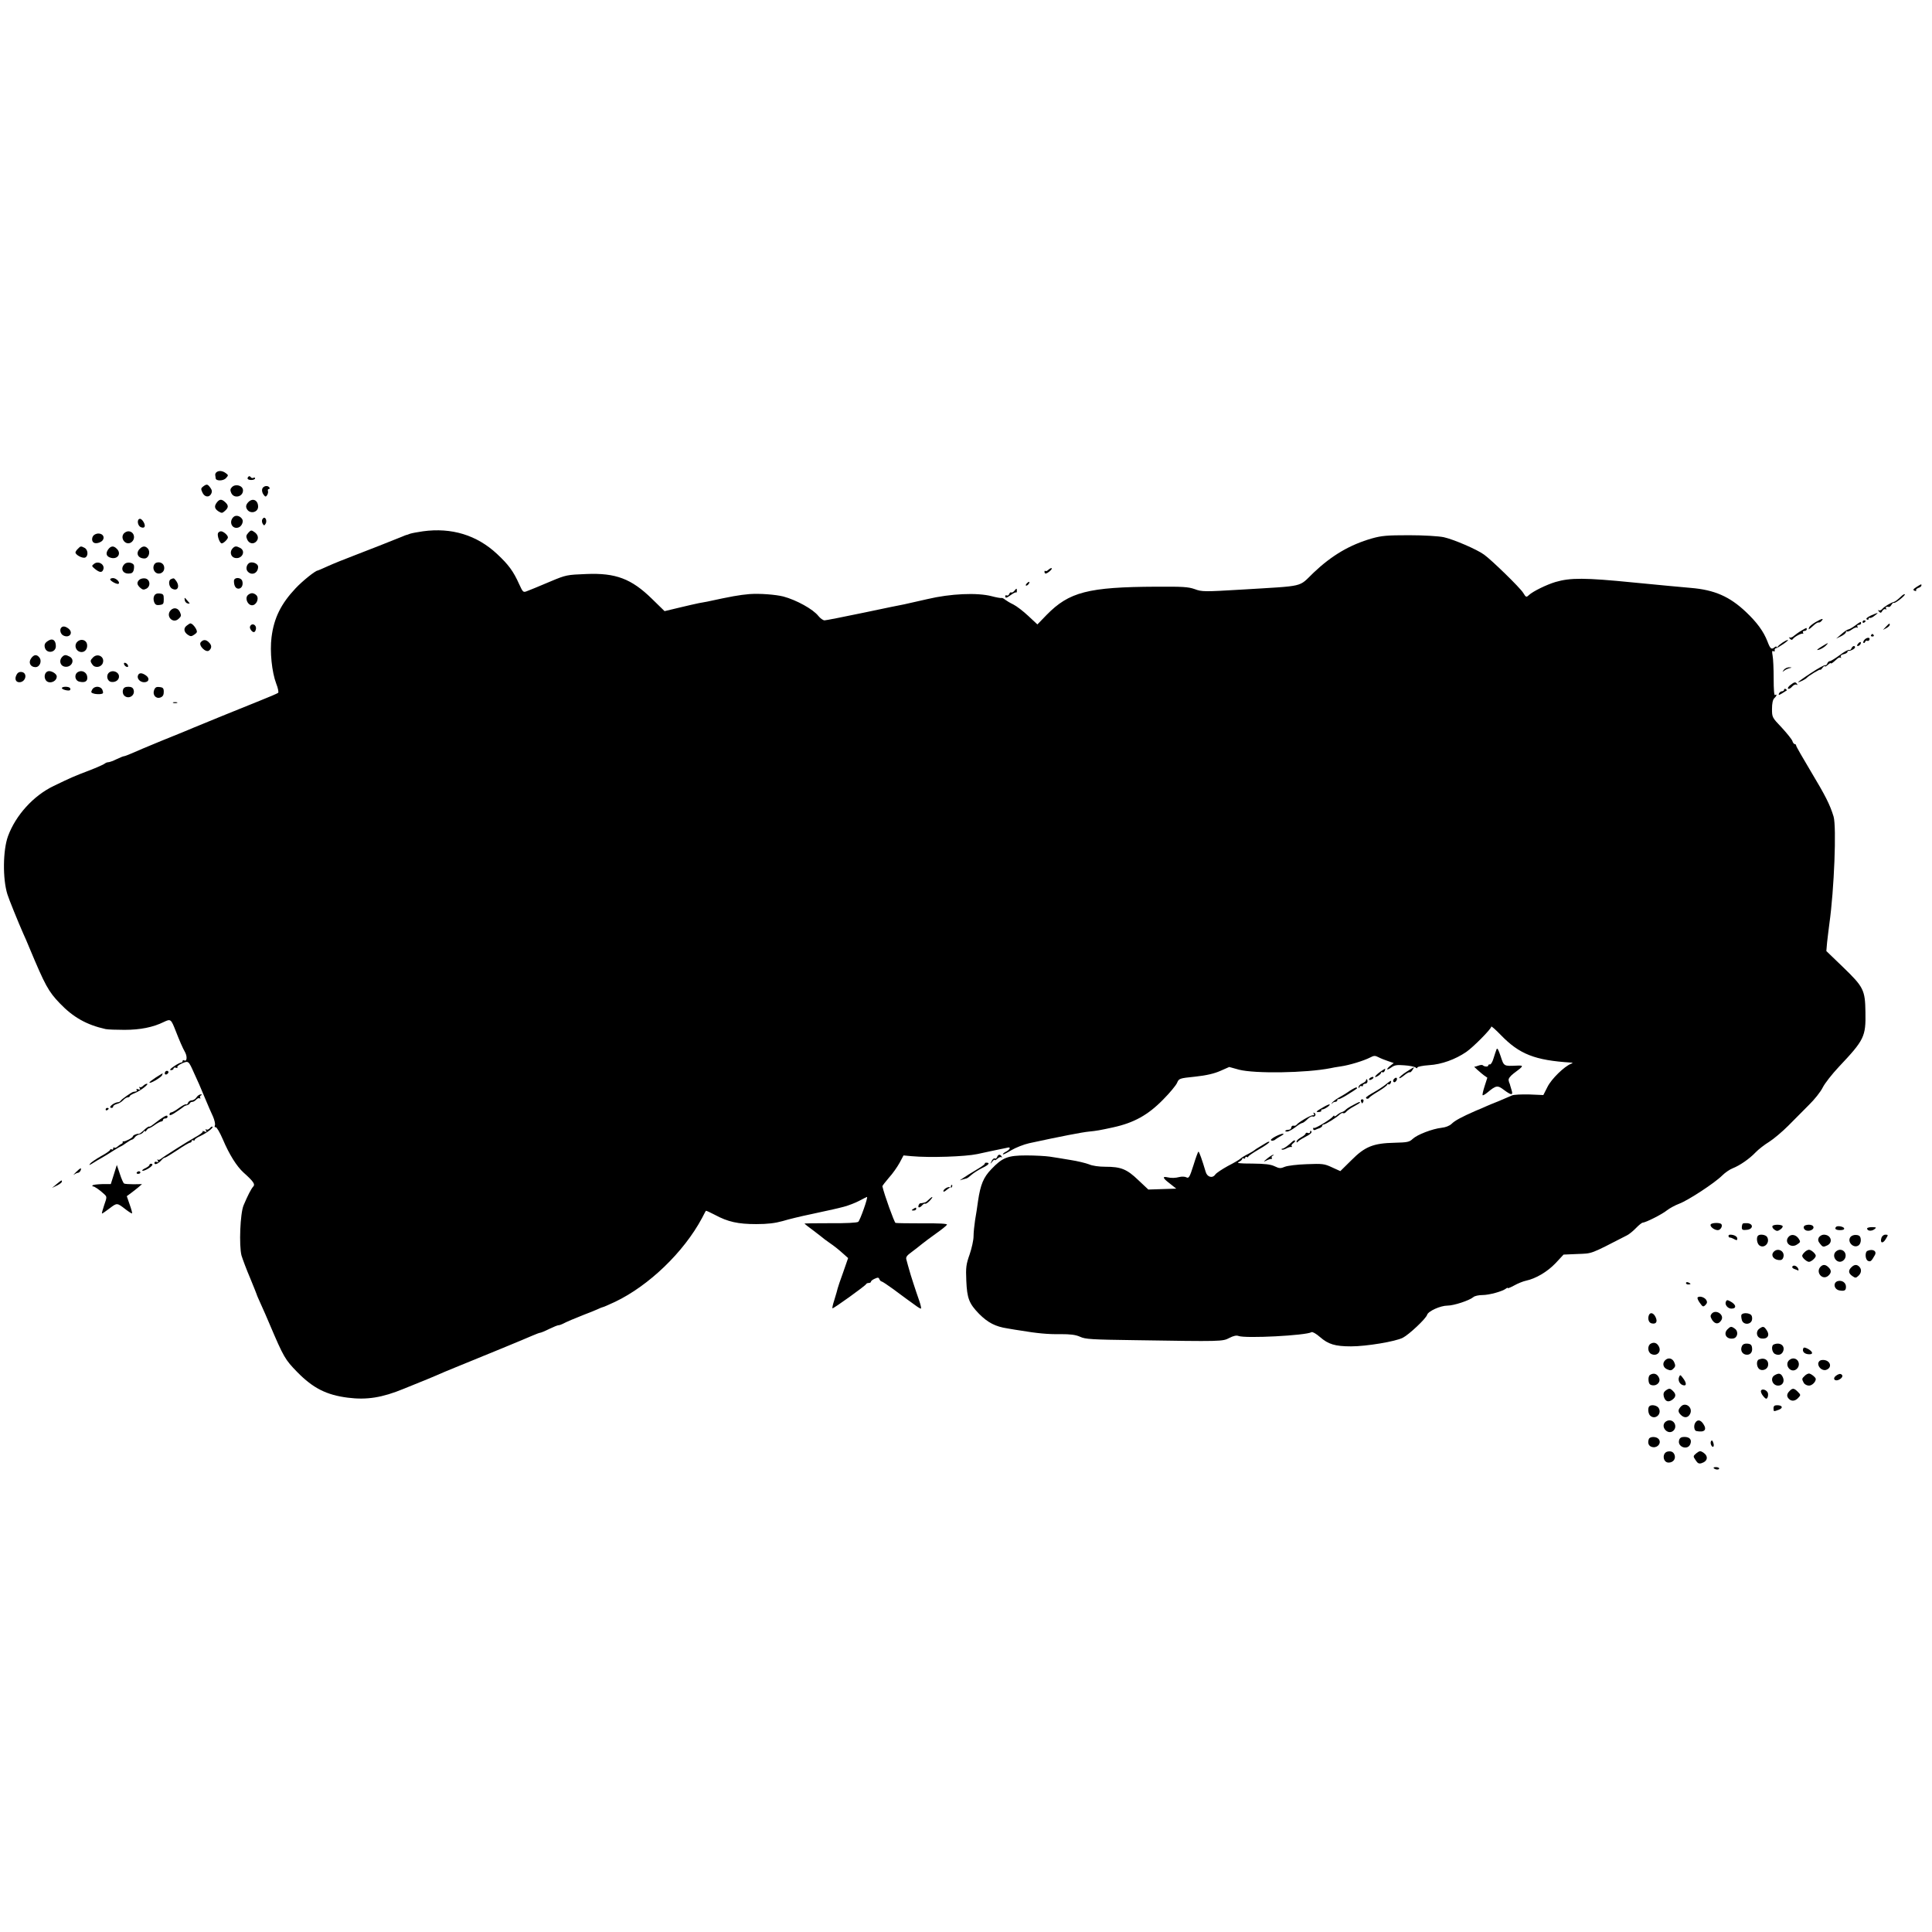 <?xml version="1.0" standalone="no"?>
<!DOCTYPE svg PUBLIC "-//W3C//DTD SVG 20010904//EN"
 "http://www.w3.org/TR/2001/REC-SVG-20010904/DTD/svg10.dtd">
<svg version="1.0" xmlns="http://www.w3.org/2000/svg"
 width="1280pt" height="1280pt" viewBox="0 0 1280 1280"
 preserveAspectRatio="xMidYMid meet">
<g transform="translate(0,1280) scale(0.1,-0.1)"
fill="#000000" stroke="none">
<path d="M1435 9672 c-6 -4 -10 -13 -9 -19 1 -7 2 -17 3 -22 2 -19 51 -18 68
1 17 19 17 20 -2 34 -21 15 -44 18 -60 6z"/>
<path d="M1647 9643 c-14 -13 -6 -23 18 -23 14 0 25 5 25 11 0 5 -5 7 -11 3
-6 -3 -14 -1 -18 5 -4 6 -10 8 -14 4z"/>
<path d="M1346 9577 c-15 -11 -16 -17 -5 -40 14 -31 44 -35 58 -9 7 14 6 25
-5 40 -18 25 -24 27 -48 9z"/>
<path d="M1537 9573 c-12 -12 -13 -21 -5 -39 18 -40 78 -26 78 17 0 32 -49 46
-73 22z"/>
<path d="M1737 9560 c-3 -10 1 -27 9 -37 12 -16 15 -16 24 -3 5 8 8 21 5 28
-2 6 0 12 6 12 6 0 7 5 4 10 -11 17 -42 11 -48 -10z"/>
<path d="M1439 9474 c-21 -26 -19 -43 7 -61 23 -14 26 -14 44 2 25 22 25 37 2
58 -23 21 -36 21 -53 1z"/>
<path d="M1646 9474 c-17 -17 -20 -33 -8 -50 21 -31 72 -18 72 19 0 43 -35 60
-64 31z"/>
<path d="M1546 9374 c-32 -32 -8 -82 33 -69 21 6 36 38 26 55 -14 23 -43 30
-59 14z"/>
<path d="M921 9361 c-15 -10 -7 -47 13 -54 25 -10 33 7 17 35 -11 18 -21 24
-30 19z"/>
<path d="M1737 9357 c-3 -8 -1 -20 4 -28 8 -12 10 -12 18 0 10 15 4 41 -9 41
-4 0 -10 -6 -13 -13z"/>
<path d="M1645 9270 c-15 -17 -16 -24 -7 -45 13 -28 43 -33 62 -10 16 19 9 45
-16 61 -18 13 -23 12 -39 -6z"/>
<path d="M2802 9280 c-34 -5 -73 -12 -85 -16 -12 -5 -24 -9 -27 -9 -3 -1 -14
-5 -25 -10 -96 -39 -209 -83 -310 -122 -66 -25 -148 -58 -183 -74 -35 -16 -65
-29 -67 -29 -15 0 -100 -68 -147 -118 -96 -102 -143 -196 -159 -324 -12 -94 2
-231 31 -307 12 -30 17 -57 13 -61 -4 -4 -60 -28 -123 -53 -163 -65 -350 -142
-440 -179 -46 -20 -65 -27 -215 -88 -82 -34 -169 -70 -192 -81 -24 -10 -46
-19 -51 -19 -5 0 -27 -9 -50 -20 -22 -11 -47 -20 -55 -20 -7 0 -17 -4 -23 -9
-5 -5 -52 -26 -104 -46 -105 -40 -120 -47 -234 -102 -134 -64 -252 -194 -303
-333 -34 -93 -36 -283 -4 -385 8 -28 76 -195 105 -260 8 -16 26 -59 41 -95
104 -249 126 -289 201 -367 89 -93 178 -143 304 -171 14 -3 70 -5 125 -5 104
0 189 17 260 52 46 22 48 20 79 -59 25 -64 45 -111 63 -143 15 -29 11 -63 -7
-52 -5 3 -10 1 -10 -4 0 -6 -5 -11 -11 -11 -5 0 -27 -11 -47 -25 -24 -16 -31
-25 -19 -25 9 0 17 5 17 11 0 6 7 8 16 5 8 -3 12 -2 9 4 -3 5 11 16 31 25 43
18 43 18 80 -65 14 -30 29 -64 34 -75 5 -11 23 -54 40 -95 17 -41 40 -94 51
-117 10 -23 16 -49 13 -58 -4 -9 -2 -15 5 -13 6 2 28 -35 48 -82 42 -99 91
-177 136 -218 66 -59 79 -78 65 -93 -14 -15 -36 -58 -64 -124 -23 -54 -31
-267 -14 -333 8 -26 33 -93 57 -149 23 -57 43 -105 43 -107 0 -3 13 -33 29
-68 16 -35 41 -92 56 -128 95 -223 103 -237 185 -321 104 -106 193 -151 334
-169 126 -16 228 0 371 59 66 27 138 56 160 65 40 17 49 20 115 49 19 8 58 24
85 35 185 75 440 180 492 203 24 10 46 19 51 19 5 0 32 11 60 25 29 14 56 25
62 25 6 0 18 4 28 9 24 13 78 36 142 61 30 11 69 27 87 35 17 8 34 15 37 15 4
0 40 16 81 35 224 107 455 329 576 555 13 25 24 47 26 48 1 2 28 -10 60 -27
85 -46 153 -61 273 -61 76 0 124 6 175 20 39 12 122 32 185 45 160 35 159 34
221 50 30 8 77 26 103 40 26 14 49 25 50 25 9 0 -46 -156 -58 -165 -8 -6 -82
-10 -185 -9 -94 0 -171 -1 -171 -2 0 -2 26 -23 58 -46 31 -24 59 -45 62 -48 3
-3 21 -17 40 -30 42 -29 63 -46 101 -80 l28 -25 -33 -95 c-19 -52 -35 -99 -36
-105 -4 -18 -8 -29 -23 -80 -9 -27 -14 -51 -12 -53 4 -5 218 149 223 160 2 5
10 8 18 8 8 0 14 4 14 8 0 5 11 14 25 20 21 10 27 9 31 -3 4 -8 10 -15 15 -15
4 0 39 -23 76 -50 37 -28 79 -58 92 -68 13 -9 38 -27 54 -39 17 -13 34 -23 38
-23 4 0 -1 24 -11 53 -23 65 -59 176 -65 200 -3 9 -7 25 -10 35 -2 9 -7 26
-10 37 -5 16 3 27 35 50 22 17 53 40 68 53 15 12 57 44 94 70 37 26 69 52 72
58 3 7 -50 10 -163 9 -91 0 -171 1 -178 3 -8 3 -75 188 -87 243 0 3 19 28 43
56 25 27 56 72 71 99 l26 49 54 -5 c120 -11 355 -3 435 14 79 17 91 20 150 32
17 3 38 8 48 10 26 8 21 -11 -8 -26 -14 -7 -23 -15 -20 -18 2 -2 27 10 56 28
29 17 82 38 118 46 203 44 352 73 396 77 51 5 73 9 160 28 137 30 230 81 330
183 44 44 86 95 93 111 13 30 14 31 121 42 74 8 125 20 166 38 l59 26 65 -18
c105 -27 444 -22 606 10 11 3 42 8 69 12 56 8 151 37 194 59 24 13 33 13 54 2
15 -8 43 -19 64 -26 l38 -13 -22 -17 c-32 -26 -27 -35 6 -12 22 16 38 18 87
14 33 -2 66 -9 73 -14 8 -7 12 -7 12 -1 0 6 35 13 78 16 83 5 174 38 247 88
45 31 165 152 165 167 0 6 28 -19 63 -55 123 -127 225 -168 467 -183 12 -1 11
-3 -2 -8 -45 -18 -129 -100 -155 -152 l-28 -55 -94 4 c-51 1 -103 -1 -115 -7
-11 -5 -50 -22 -86 -37 -36 -14 -74 -30 -85 -35 -11 -5 -42 -19 -70 -30 -91
-40 -136 -64 -158 -86 -14 -13 -39 -23 -67 -26 -61 -7 -160 -45 -190 -73 -22
-21 -35 -24 -120 -26 -141 -3 -197 -25 -287 -116 l-73 -72 -55 25 c-51 24 -64
25 -168 21 -63 -2 -126 -10 -144 -17 -28 -12 -37 -12 -68 3 -27 13 -64 17
-148 18 -88 0 -107 3 -89 11 12 6 22 15 22 20 0 5 5 6 10 3 6 -3 10 -1 10 5 0
6 5 8 10 5 6 -3 10 -3 10 2 0 4 32 26 70 48 39 22 70 44 70 49 0 4 -10 2 -22
-6 -13 -8 -34 -21 -48 -29 -14 -8 -27 -17 -30 -20 -3 -3 -21 -14 -40 -24 -19
-9 -42 -23 -50 -30 -8 -8 -46 -30 -85 -50 -38 -21 -76 -46 -83 -56 -19 -28
-54 -18 -64 17 -24 81 -43 134 -48 134 -3 0 -18 -41 -33 -90 -25 -79 -31 -89
-47 -80 -9 5 -30 6 -46 2 -27 -7 -54 -8 -79 -2 -35 8 -32 -5 10 -37 l48 -38
-92 -3 -93 -3 -67 63 c-76 73 -115 88 -218 88 -42 0 -86 6 -108 16 -21 8 -77
22 -124 29 -47 8 -108 18 -136 22 -27 4 -97 8 -155 8 -124 0 -159 -14 -233
-92 -51 -53 -71 -101 -87 -208 -5 -38 -14 -97 -20 -130 -5 -33 -10 -81 -10
-106 0 -25 -12 -79 -26 -120 -23 -65 -26 -86 -22 -174 5 -117 18 -151 85 -220
58 -58 108 -84 187 -96 33 -6 72 -12 86 -14 106 -18 188 -26 265 -24 68 0 100
-4 130 -17 35 -17 78 -19 365 -23 574 -9 580 -9 625 15 27 14 47 18 60 13 46
-18 448 3 484 25 6 4 31 -10 56 -32 55 -48 100 -62 206 -62 102 0 294 32 343
57 41 21 153 126 161 152 7 24 88 61 135 61 42 0 145 34 171 56 8 8 36 14 61
14 44 0 132 24 156 43 6 5 12 7 12 3 0 -3 19 5 43 18 23 13 58 27 77 31 65 14
140 58 195 115 l54 58 93 4 c100 4 79 -4 328 124 14 7 41 29 60 49 18 19 39
35 44 35 19 0 130 56 161 82 17 13 53 33 80 43 59 22 235 137 285 187 19 19
51 41 70 48 48 19 111 63 151 105 19 20 59 51 90 70 30 19 87 67 127 107 39
40 101 102 137 138 37 36 78 88 91 115 14 28 62 89 107 137 168 178 179 200
176 362 -2 147 -12 167 -150 300 l-109 105 5 58 c4 32 10 87 15 123 32 226 48
641 28 710 -24 79 -54 138 -150 298 -54 90 -98 167 -98 172 0 6 -4 10 -9 10
-5 0 -13 9 -16 21 -4 11 -36 51 -71 89 -63 66 -64 68 -64 123 0 36 5 61 15 71
17 16 20 30 5 21 -6 -4 -9 37 -9 109 0 64 -3 132 -7 152 -5 27 -4 35 5 30 7
-5 10 -2 9 5 -2 7 2 13 7 14 14 1 92 55 80 55 -13 0 -57 -30 -67 -44 -4 -6 -8
-7 -8 -2 0 5 -7 3 -15 -4 -19 -15 -27 -8 -45 40 -26 67 -70 127 -143 196 -108
102 -208 146 -365 159 -42 3 -214 20 -382 36 -321 32 -416 32 -515 3 -60 -18
-149 -62 -175 -86 -18 -17 -20 -16 -39 15 -21 34 -209 217 -258 252 -47 35
-204 102 -268 116 -35 7 -132 13 -230 13 -145 0 -181 -3 -245 -21 -147 -42
-267 -113 -387 -227 -103 -99 -50 -86 -473 -112 -253 -15 -267 -15 -315 3 -43
15 -80 17 -255 16 -451 -2 -577 -35 -726 -187 l-61 -63 -60 56 c-33 31 -77 65
-99 76 -21 10 -46 25 -55 32 -9 8 -20 13 -25 11 -5 -1 -34 4 -64 12 -96 25
-273 17 -425 -19 -71 -16 -141 -32 -155 -35 -14 -2 -134 -27 -267 -55 -134
-28 -251 -51 -260 -51 -10 0 -28 13 -41 29 -35 45 -146 106 -232 129 -52 13
-156 21 -225 16 -68 -6 -119 -15 -280 -50 -11 -2 -36 -7 -55 -10 -19 -4 -78
-17 -131 -30 l-96 -23 -84 82 c-136 133 -240 172 -434 164 -128 -5 -135 -6
-235 -48 -41 -17 -88 -37 -105 -44 -16 -6 -41 -16 -55 -22 -23 -9 -26 -7 -50
46 -39 87 -71 130 -147 201 -134 125 -301 176 -491 150z"/>
<path d="M820 9265 c-26 -32 13 -81 48 -59 34 22 22 74 -18 74 -10 0 -23 -7
-30 -15z"/>
<path d="M1444 9267 c-6 -17 12 -67 25 -67 12 0 41 28 41 40 0 14 -30 40 -46
40 -8 0 -17 -6 -20 -13z"/>
<path d="M627 9258 c-19 -10 -23 -43 -6 -53 16 -11 56 3 63 22 12 29 -25 50
-57 31z"/>
<path d="M516 9164 c-9 -8 -16 -20 -16 -24 0 -16 46 -41 64 -34 22 9 20 51 -3
64 -25 13 -27 13 -45 -6z"/>
<path d="M716 9159 c-18 -27 -11 -47 20 -55 44 -11 70 29 38 60 -21 22 -40 20
-58 -5z"/>
<path d="M926 9164 c-29 -29 -12 -64 31 -64 27 0 42 42 23 65 -16 19 -35 19
-54 -1z"/>
<path d="M1542 9168 c-22 -22 -14 -57 13 -64 47 -12 77 44 36 66 -25 13 -34
13 -49 -2z"/>
<path d="M624 9065 c-18 -14 -18 -15 6 -35 30 -24 46 -25 54 -4 13 33 -31 61
-60 39z"/>
<path d="M825 9063 c-28 -28 -14 -63 26 -63 22 0 30 6 35 24 3 14 3 29 0 34
-11 17 -46 20 -61 5z"/>
<path d="M1039 9073 c-22 -5 -30 -38 -15 -58 19 -27 60 -16 64 17 3 29 -20 48
-49 41z"/>
<path d="M1658 9073 c-22 -6 -33 -40 -18 -58 27 -32 70 -13 70 30 0 18 -29 33
-52 28z"/>
<path d="M6947 9026 c-8 -8 -17 -12 -21 -9 -3 4 -6 1 -6 -5 0 -7 3 -12 8 -12
13 1 46 30 40 35 -3 3 -12 -1 -21 -9z"/>
<path d="M730 8962 c0 -12 49 -37 56 -29 11 10 -17 37 -37 37 -11 0 -19 -4
-19 -8z"/>
<path d="M922 8958 c-17 -17 -15 -32 7 -52 16 -14 23 -15 41 -6 31 17 24 64
-10 68 -14 2 -31 -3 -38 -10z"/>
<path d="M1133 8963 c-20 -8 -15 -51 7 -63 37 -20 54 15 26 53 -14 18 -14 18
-33 10z"/>
<path d="M1550 8951 c0 -32 11 -51 30 -51 21 0 33 25 25 51 -9 26 -55 26 -55
0z"/>
<path d="M6802 8934 c-7 -8 -8 -14 -3 -14 10 0 25 19 20 25 -2 1 -10 -3 -17
-11z"/>
<path d="M12697 8911 c-23 -15 -25 -20 -12 -25 9 -3 13 -2 10 3 -3 5 4 12 15
16 11 3 20 11 20 16 0 11 1 11 -33 -10z"/>
<path d="M6720 8885 c-7 -8 -16 -13 -20 -10 -4 3 -11 -2 -14 -11 -3 -8 -10
-12 -16 -9 -5 3 -10 1 -10 -4 0 -16 8 -14 40 9 15 11 29 17 32 15 3 -3 5 2 5
10 0 19 -2 19 -17 0z"/>
<path d="M1022 8853 c-6 -11 -6 -27 -1 -41 7 -18 15 -23 36 -20 25 3 28 7 28
38 0 31 -3 35 -27 38 -18 2 -30 -3 -36 -15z"/>
<path d="M1640 8855 c-18 -22 2 -65 30 -65 28 0 48 43 30 65 -7 8 -20 15 -30
15 -10 0 -23 -7 -30 -15z"/>
<path d="M12598 8851 c-25 -24 -42 -37 -51 -39 -18 -4 -65 -32 -76 -46 -7 -9
-18 -13 -25 -9 -6 3 -5 0 2 -8 11 -12 15 -11 23 4 6 9 15 14 21 11 7 -4 8 -2
4 4 -6 11 0 14 21 11 3 0 10 6 15 15 5 9 12 14 16 12 9 -5 79 51 72 57 -3 2
-13 -3 -22 -12z"/>
<path d="M1224 8823 c2 -10 11 -20 20 -21 16 -3 16 -2 -1 17 -21 25 -22 26
-19 4z"/>
<path d="M1132 8758 c-38 -38 13 -95 52 -57 17 15 18 22 8 44 -12 27 -40 33
-60 13z"/>
<path d="M12395 8722 c-25 -12 -35 -21 -27 -26 7 -4 12 -2 12 4 0 6 4 9 8 6 4
-2 19 4 32 15 31 23 26 23 -25 1z"/>
<path d="M12028 8678 c-20 -12 -39 -27 -42 -35 -7 -18 -3 -16 28 12 15 14 30
23 34 21 4 -2 13 2 20 10 18 20 3 17 -40 -8z"/>
<path d="M12340 8679 c0 -5 5 -7 10 -4 6 3 10 8 10 11 0 2 -4 4 -10 4 -5 0
-10 -5 -10 -11z"/>
<path d="M12290 8655 c-19 -14 -39 -25 -44 -25 -6 0 -27 -14 -46 -31 l-35 -30
33 16 c17 8 32 21 32 27 0 6 3 8 6 5 4 -4 19 2 34 13 15 11 31 16 35 12 5 -4
5 -1 1 6 -4 7 -1 12 8 12 9 0 16 5 16 10 0 14 -2 13 -40 -15z"/>
<path d="M1237 8655 c-23 -17 -19 -43 8 -61 18 -12 24 -11 43 2 19 13 20 18
11 37 -11 21 -28 37 -39 37 -3 -1 -13 -7 -23 -15z"/>
<path d="M1661 8657 c-8 -10 -7 -19 3 -33 15 -19 28 -15 32 11 3 22 -21 38
-35 22z"/>
<path d="M12495 8648 l-20 -21 23 12 c12 6 22 16 22 21 0 13 -2 12 -25 -12z"/>
<path d="M407 8643 c-14 -13 -7 -43 12 -53 41 -21 70 18 34 46 -20 15 -36 17
-46 7z"/>
<path d="M11935 8622 c-16 -9 -38 -25 -49 -34 -10 -10 -24 -15 -30 -11 -6 3
-5 0 2 -8 9 -10 15 -10 20 -3 9 14 54 39 65 36 5 -1 6 2 2 8 -3 5 1 10 9 10 9
0 16 5 16 10 0 13 1 13 -35 -8z"/>
<path d="M12396 8592 c-3 -5 1 -9 9 -9 8 0 12 4 9 9 -3 4 -7 8 -9 8 -2 0 -6
-4 -9 -8z"/>
<path d="M12355 8564 c-9 -9 -13 -19 -9 -23 4 -3 9 0 11 7 3 6 9 10 13 7 5 -3
11 -1 14 4 11 18 -12 21 -29 5z"/>
<path d="M325 8558 c-27 -15 -33 -27 -28 -48 11 -43 73 -35 73 9 0 37 -19 53
-45 39z"/>
<path d="M512 8548 c-25 -25 -7 -68 29 -68 25 0 42 26 35 55 -7 27 -42 35 -64
13z"/>
<path d="M1330 8545 c-17 -21 34 -72 55 -55 19 16 19 35 -1 54 -19 20 -38 20
-54 1z"/>
<path d="M12310 8535 c-8 -9 -8 -15 -2 -15 12 0 26 19 19 26 -2 2 -10 -2 -17
-11z"/>
<path d="M12065 8514 c-29 -18 -33 -24 -15 -19 14 4 34 16 45 26 26 25 18 23
-30 -7z"/>
<path d="M12266 8504 c-3 -8 -10 -13 -15 -10 -5 3 -33 -12 -62 -34 -30 -22
-59 -40 -65 -40 -7 0 -15 -7 -18 -16 -3 -8 -9 -13 -13 -11 -5 3 -48 -21 -98
-54 -49 -32 -86 -59 -82 -59 10 0 50 20 57 29 11 13 90 61 90 54 0 -4 7 2 15
13 8 10 15 15 15 10 0 -5 9 -1 20 9 11 10 20 15 20 11 0 -6 11 1 44 31 8 7 17
9 21 5 5 -4 5 -2 1 5 -4 8 2 15 19 19 14 3 25 10 25 15 0 5 3 8 8 7 12 -2 42
14 42 23 0 15 -17 10 -24 -7z"/>
<path d="M206 8438 c-20 -28 -4 -58 29 -58 29 0 45 41 25 65 -17 21 -36 19
-54 -7z"/>
<path d="M412 8448 c-22 -22 -14 -57 13 -64 47 -12 77 44 36 66 -25 13 -34 13
-49 -2z"/>
<path d="M616 8444 c-19 -19 -20 -25 -3 -48 17 -24 58 -17 68 11 15 41 -34 69
-65 37z"/>
<path d="M822 8399 c2 -7 10 -15 17 -17 8 -3 12 1 9 9 -2 7 -10 15 -17 17 -8
3 -12 -1 -9 -9z"/>
<path d="M11819 8363 c-12 -16 -12 -17 1 -7 8 7 24 14 35 17 19 4 19 5 -1 6
-12 0 -28 -7 -35 -16z"/>
<path d="M319 8353 c-21 -5 -30 -35 -17 -57 18 -32 75 -14 74 23 -1 18 -37 39
-57 34z"/>
<path d="M517 8348 c-27 -15 -22 -56 8 -64 38 -9 57 2 53 32 -3 30 -35 47 -61
32z"/>
<path d="M725 8346 c-25 -18 -16 -60 13 -64 30 -4 54 16 50 41 -4 26 -41 39
-63 23z"/>
<path d="M110 8330 c-15 -27 -6 -50 18 -50 43 0 57 62 15 68 -14 2 -26 -4 -33
-18z"/>
<path d="M914 8325 c-8 -21 14 -45 41 -45 32 0 39 26 12 45 -27 19 -46 19 -53
0z"/>
<path d="M11861 8261 c-13 -10 -19 -21 -14 -24 5 -3 17 3 26 14 10 11 23 17
29 13 7 -4 8 -3 4 4 -10 16 -17 15 -45 -7z"/>
<path d="M410 8241 c0 -10 47 -21 54 -13 3 3 3 9 0 13 -7 12 -54 12 -54 0z"/>
<path d="M610 8230 c-9 -17 -7 -20 14 -26 13 -3 33 -4 44 -2 16 2 18 7 11 26
-11 28 -54 30 -69 2z"/>
<path d="M815 8230 c-4 -12 -1 -27 5 -35 27 -33 78 -5 65 35 -4 14 -15 20 -35
20 -20 0 -31 -6 -35 -20z"/>
<path d="M1021 8228 c-12 -32 12 -60 42 -49 16 6 22 17 22 37 0 24 -5 30 -28
32 -21 3 -29 -2 -36 -20z"/>
<path d="M11820 8231 c0 -6 -6 -11 -14 -11 -8 0 -16 -7 -20 -15 -5 -15 -1 -13
52 21 2 1 -1 5 -7 9 -6 3 -11 1 -11 -4z"/>
<path d="M1148 8143 c6 -2 18 -2 25 0 6 3 1 5 -13 5 -14 0 -19 -2 -12 -5z"/>
<path d="M9915 5848 c-4 -10 -13 -37 -20 -60 -7 -24 -18 -42 -24 -40 -6 1 -11
-2 -11 -7 0 -10 -25 -9 -36 1 -3 4 -16 3 -29 -2 -13 -5 -25 -8 -27 -7 -9 4 43
-42 63 -57 l23 -16 -18 -56 c-10 -31 -16 -58 -13 -60 2 -3 17 6 33 19 56 47
66 48 108 16 47 -35 61 -37 52 -6 -4 12 -9 29 -11 37 -2 8 -4 15 -5 15 -1 0
-3 8 -5 18 -2 11 10 27 33 45 69 51 70 54 21 52 -87 -4 -85 -5 -107 63 -15 44
-22 57 -27 45z"/>
<path d="M9318 5699 c-27 -17 -48 -36 -48 -41 0 -5 14 2 31 16 17 14 34 24 38
22 4 -3 12 4 19 15 16 24 16 24 -40 -12z"/>
<path d="M9143 5698 c-35 -25 -46 -46 -13 -26 11 7 20 16 20 21 0 4 4 6 9 3 5
-3 11 1 15 9 7 19 7 19 -31 -7z"/>
<path d="M1095 5699 c-10 -15 3 -25 16 -12 7 7 7 13 1 17 -6 3 -14 1 -17 -5z"/>
<path d="M1033 5662 c-23 -15 -43 -30 -43 -34 0 -12 79 34 84 49 3 7 4 13 3
12 -1 0 -21 -13 -44 -27z"/>
<path d="M9080 5660 c-8 -5 -12 -11 -9 -14 2 -3 11 -1 19 4 8 5 12 11 9 14 -2
3 -11 1 -19 -4z"/>
<path d="M9237 5653 c-10 -9 -9 -23 2 -23 5 0 11 7 15 15 5 15 -5 20 -17 8z"/>
<path d="M9050 5642 c0 -5 -11 -14 -25 -20 -14 -6 -25 -17 -24 -24 0 -10 2
-10 6 0 2 6 9 10 14 6 5 -3 9 0 9 5 0 6 7 11 15 11 8 0 15 7 15 15 0 8 -2 15
-5 15 -3 0 -5 -4 -5 -8z"/>
<path d="M9183 5617 c-15 -13 -52 -37 -80 -53 -29 -16 -53 -32 -53 -36 0 -10
17 -10 22 0 2 4 29 23 61 42 31 19 57 38 57 43 0 4 4 6 9 3 5 -3 11 1 15 9 7
20 2 19 -31 -8z"/>
<path d="M947 5605 c-8 -8 -18 -11 -22 -7 -5 4 -4 1 0 -7 6 -11 4 -13 -9 -8
-10 4 -15 3 -11 -3 3 -6 1 -11 -4 -11 -6 -1 -14 -2 -18 -3 -11 -2 -77 -48 -84
-59 -3 -5 -10 -9 -15 -9 -31 -2 -73 -38 -44 -38 6 0 10 4 10 10 0 5 11 12 24
16 14 3 32 14 42 25 9 10 23 19 31 19 7 0 13 4 13 8 0 4 15 13 33 20 36 14 99
62 80 62 -6 0 -18 -7 -26 -15z"/>
<path d="M8944 5574 c-21 -15 -57 -37 -79 -49 -21 -13 -40 -28 -41 -34 -2 -7
0 -7 3 -1 2 5 11 10 19 10 8 0 14 5 14 10 0 6 3 9 8 8 4 -2 32 12 62 31 68 43
64 40 58 46 -3 3 -22 -7 -44 -21z"/>
<path d="M1302 5530 c-7 -11 -21 -20 -31 -20 -10 0 -22 -7 -25 -16 -4 -9 -9
-14 -13 -11 -3 4 -24 -7 -46 -23 -23 -17 -46 -30 -52 -30 -7 0 -12 -6 -12 -14
0 -9 16 -3 46 18 25 17 48 33 51 36 3 3 12 6 20 8 8 2 17 8 18 13 2 5 9 9 17
9 7 0 18 7 25 15 7 8 17 12 23 8 5 -3 7 -1 3 5 -3 5 0 13 6 15 9 4 8 6 -2 6
-8 1 -21 -8 -28 -19z"/>
<path d="M9017 5503 c3 -7 6 -13 8 -13 2 0 5 6 8 13 3 8 -1 14 -8 14 -7 0 -11
-6 -8 -14z"/>
<path d="M8965 5479 c-22 -11 -45 -26 -50 -32 -6 -7 -17 -13 -25 -15 -8 -2
-23 -11 -32 -19 -10 -9 -18 -12 -18 -7 0 5 -4 4 -8 -2 -12 -18 -120 -83 -126
-77 -3 4 -6 1 -6 -6 0 -7 6 -10 13 -7 6 3 20 9 30 12 9 4 17 10 17 15 0 5 5 9
10 9 11 0 87 47 108 68 8 7 17 10 22 7 4 -3 14 2 21 11 7 8 30 24 51 35 21 11
38 22 38 24 0 7 -2 7 -45 -16z"/>
<path d="M8768 5465 c-49 -28 -55 -34 -30 -32 11 0 18 5 16 9 -3 4 1 8 8 8 15
1 54 28 47 33 -2 2 -21 -6 -41 -18z"/>
<path d="M700 5449 c0 -5 5 -7 10 -4 6 3 10 8 10 11 0 2 -4 4 -10 4 -5 0 -10
-5 -10 -11z"/>
<path d="M8704 5421 c5 -8 3 -11 -5 -10 -13 3 -97 -46 -110 -64 -3 -4 -12 -7
-19 -5 -8 2 -14 -4 -15 -12 0 -8 -8 -15 -17 -15 -22 0 -33 -12 -10 -12 9 0 33
13 53 28 20 16 41 29 47 29 5 0 20 11 33 24 13 13 28 22 35 19 16 -6 27 14 13
23 -8 5 -9 3 -5 -5z"/>
<path d="M1060 5384 c-19 -14 -42 -31 -52 -39 -9 -7 -18 -11 -21 -9 -2 2 -17
-8 -33 -23 -16 -15 -31 -26 -34 -25 -10 3 -40 -9 -40 -17 0 -9 -51 -35 -62
-33 -5 1 -7 -1 -5 -6 1 -4 -2 -8 -8 -10 -5 -2 -17 -10 -26 -18 -9 -8 -19 -11
-22 -7 -4 3 -7 1 -7 -6 0 -7 -4 -9 -10 -6 -5 3 -10 2 -10 -3 0 -4 -27 -24 -61
-42 -33 -19 -66 -41 -72 -50 -9 -11 -6 -11 15 2 15 10 42 26 62 37 19 11 54
32 78 48 24 15 45 27 48 28 3 0 19 10 37 23 17 12 34 22 38 22 4 0 13 7 19 16
6 8 20 16 30 18 9 1 22 9 27 17 5 8 9 10 9 4 0 -5 5 -3 10 5 5 8 13 15 17 15
4 0 22 10 40 23 17 12 36 22 42 22 6 0 11 5 11 10 0 6 7 10 15 10 8 0 15 5 15
10 0 15 -11 11 -50 -16z"/>
<path d="M1390 5325 c-7 -8 -17 -12 -23 -8 -6 4 -7 1 -2 -7 6 -10 4 -12 -11
-6 -10 4 -15 4 -11 0 4 -4 -19 -22 -51 -39 -57 -32 -207 -127 -228 -144 -7 -6
-15 -7 -20 -3 -4 4 -3 1 1 -7 6 -10 4 -13 -7 -9 -8 4 -15 0 -15 -7 0 -16 26
-5 47 19 7 9 17 16 22 16 5 0 42 23 83 50 41 28 79 50 85 50 5 0 10 5 10 11 0
5 5 7 10 4 6 -3 10 -2 10 3 0 5 17 17 38 26 42 20 87 54 80 61 -3 3 -11 -1
-18 -10z"/>
<path d="M8680 5301 c0 -8 -7 -11 -15 -7 -8 3 -15 1 -15 -4 0 -5 -13 -16 -30
-25 -16 -9 -30 -21 -30 -28 0 -7 3 -8 8 -2 4 6 24 19 45 30 41 21 53 33 43 42
-3 4 -6 1 -6 -6z"/>
<path d="M8453 5272 c-18 -9 -33 -20 -33 -24 0 -9 22 -6 30 3 3 3 19 13 35 22
17 9 23 16 15 16 -8 0 -30 -8 -47 -17z"/>
<path d="M8565 5239 c-32 -30 -59 -49 -68 -49 -6 0 -8 -3 -5 -6 4 -3 17 0 30
7 12 7 28 12 33 10 6 -1 7 1 3 5 -4 4 0 13 10 20 9 7 15 14 12 17 -3 3 -9 1
-15 -4z"/>
<path d="M6606 5134 c-3 -8 -10 -13 -15 -9 -6 3 -15 -5 -21 -17 -11 -22 -10
-22 4 -4 9 11 16 16 16 11 0 -4 8 -1 18 8 10 10 22 14 27 10 4 -5 5 -2 1 5
-10 17 -23 15 -30 -4z"/>
<path d="M8395 5124 c-26 -22 -27 -24 -5 -13 14 7 29 12 33 11 5 -1 6 2 3 7
-4 5 0 12 6 14 7 3 9 6 3 6 -5 0 -23 -11 -40 -25z"/>
<path d="M6525 5092 c3 -3 -16 -18 -43 -34 -58 -35 -81 -49 -107 -67 -20 -13
-20 -13 0 -6 11 3 24 7 29 8 5 1 20 12 33 24 14 12 45 32 69 44 45 21 56 36
29 36 -8 0 -13 -3 -10 -5z"/>
<path d="M990 5082 c0 -5 -12 -14 -26 -21 -15 -6 -24 -14 -21 -17 3 -3 19 2
36 12 31 18 40 34 21 34 -5 0 -10 -4 -10 -8z"/>
<path d="M754 5018 l-20 -63 -57 0 c-31 -1 -59 -4 -63 -8 -4 -4 -3 -7 2 -7 10
0 44 -23 75 -52 18 -17 18 -19 -1 -73 -10 -30 -17 -55 -14 -55 3 0 26 16 51
35 49 37 48 37 106 -8 21 -16 40 -28 42 -26 2 2 -5 29 -16 59 l-19 55 27 20
c15 11 38 29 51 40 l23 20 -55 -1 c-31 0 -60 2 -64 5 -5 3 -18 32 -28 64 l-20
59 -20 -64z"/>
<path d="M502 5033 c-15 -16 -21 -22 -12 -15 9 6 21 12 27 12 6 0 13 7 17 15
8 22 0 19 -32 -12z"/>
<path d="M906 5032 c-3 -5 1 -9 9 -9 8 0 15 4 15 9 0 4 -4 8 -9 8 -6 0 -12 -4
-15 -8z"/>
<path d="M375 4955 l-30 -25 33 16 c17 8 32 20 32 25 0 13 -1 12 -35 -16z"/>
<path d="M6300 4938 c0 -6 -3 -8 -6 -5 -9 9 -44 -11 -44 -25 0 -6 9 -3 21 8
12 10 24 18 27 16 4 -2 8 1 10 7 2 6 1 11 -2 11 -3 0 -6 -5 -6 -12z"/>
<path d="M6154 4853 c-10 -10 -21 -19 -26 -19 -4 -1 -11 -3 -15 -4 -5 -1 -11
-2 -15 -2 -3 1 -9 -5 -12 -13 -7 -19 8 -19 24 0 7 8 16 13 20 10 4 -2 18 7 30
20 26 28 21 34 -6 8z"/>
<path d="M6050 4790 c-13 -8 -12 -10 3 -10 9 0 17 5 17 10 0 12 -1 12 -20 0z"/>
<path d="M11334 4688 c-8 -13 23 -38 47 -38 17 0 33 25 24 39 -7 12 -64 11
-71 -1z"/>
<path d="M11546 4693 c-3 -4 -6 -15 -6 -25 0 -16 6 -19 33 -16 42 4 46 39 5
44 -14 1 -29 0 -32 -3z"/>
<path d="M11743 4677 c-3 -5 2 -16 12 -23 15 -11 22 -12 38 -1 10 6 18 16 18
22 -1 13 -60 15 -68 2z"/>
<path d="M11961 4682 c-18 -6 -13 -29 8 -35 24 -6 52 10 45 26 -4 12 -30 17
-53 9z"/>
<path d="M12165 4672 c-13 -13 -2 -22 26 -22 19 0 29 4 27 12 -4 12 -44 19
-53 10z"/>
<path d="M12370 4661 c0 -16 28 -20 47 -6 17 13 16 14 -14 15 -18 0 -33 -4
-33 -9z"/>
<path d="M11452 4609 c2 -6 6 -9 8 -8 3 1 15 -3 28 -10 18 -10 22 -9 22 3 0
14 -21 26 -47 26 -8 0 -13 -5 -11 -11z"/>
<path d="M11647 4613 c-12 -12 -7 -50 8 -63 32 -26 74 16 53 54 -9 16 -49 22
-61 9z"/>
<path d="M11852 4608 c-36 -36 11 -82 54 -53 23 15 24 18 11 38 -17 26 -47 33
-65 15z"/>
<path d="M12050 4601 c-7 -15 -5 -25 9 -42 16 -21 22 -22 45 -11 43 19 28 72
-21 72 -12 0 -27 -9 -33 -19z"/>
<path d="M12261 4606 c-28 -33 22 -83 55 -55 8 7 14 24 12 38 -2 20 -9 27 -29
29 -14 2 -31 -4 -38 -12z"/>
<path d="M12465 4599 c-11 -35 9 -41 28 -9 18 29 18 30 -2 30 -11 0 -22 -9
-26 -21z"/>
<path d="M11749 4504 c-17 -21 0 -48 34 -52 18 -2 27 2 32 18 13 41 -38 68
-66 34z"/>
<path d="M11956 4504 c-9 -8 -16 -19 -16 -24 0 -13 30 -40 45 -40 15 0 45 27
45 40 0 13 -30 40 -45 40 -7 0 -21 -7 -29 -16z"/>
<path d="M12160 4505 c-26 -32 13 -81 48 -59 34 22 22 74 -18 74 -10 0 -23 -7
-30 -15z"/>
<path d="M12373 4513 c-19 -7 -16 -60 4 -67 16 -7 22 -1 44 38 16 27 -13 44
-48 29z"/>
<path d="M11875 4409 c-4 -5 2 -12 12 -16 10 -3 21 -8 25 -10 4 -2 5 3 2 11
-7 18 -31 28 -39 15z"/>
<path d="M12062 4408 c-36 -36 12 -94 51 -60 21 19 22 36 1 56 -19 19 -36 20
-52 4z"/>
<path d="M12266 4404 c-22 -21 -20 -40 6 -58 20 -14 24 -14 40 1 21 19 23 44
6 61 -16 16 -33 15 -52 -4z"/>
<path d="M12178 4313 c-37 -9 -28 -58 12 -63 31 -5 40 1 40 25 0 26 -24 44
-52 38z"/>
<path d="M11170 4300 c0 -6 7 -10 15 -10 8 0 15 2 15 4 0 2 -7 6 -15 10 -8 3
-15 1 -15 -4z"/>
<path d="M11247 4204 c-3 -4 3 -20 15 -36 19 -27 22 -28 37 -14 12 13 13 20 5
34 -12 18 -45 28 -57 16z"/>
<path d="M11434 4175 c-8 -19 13 -45 37 -45 37 0 32 28 -9 49 -18 10 -23 9
-28 -4z"/>
<path d="M11340 4096 c-10 -13 -9 -20 4 -42 19 -28 43 -29 60 -1 23 36 -36 76
-64 43z"/>
<path d="M10924 4086 c-9 -25 0 -51 20 -54 28 -6 39 11 25 41 -13 29 -36 36
-45 13z"/>
<path d="M11537 4088 c-2 -7 0 -23 4 -36 12 -33 63 -28 67 7 2 13 -2 28 -10
32 -20 13 -55 11 -61 -3z"/>
<path d="M11446 3994 c-31 -30 -8 -69 36 -62 30 4 38 46 12 65 -23 17 -29 16
-48 -3z"/>
<path d="M11656 3997 c-27 -20 -18 -61 15 -65 39 -5 56 21 35 53 -19 29 -25
30 -50 12z"/>
<path d="M10937 3898 c-23 -12 -22 -55 2 -68 37 -19 71 13 51 50 -12 23 -32
30 -53 18z"/>
<path d="M11542 3884 c-13 -24 -4 -51 21 -58 29 -7 49 12 45 43 -2 20 -9 27
-30 29 -17 2 -30 -3 -36 -14z"/>
<path d="M11753 3893 c-20 -7 -15 -51 6 -63 25 -13 48 -4 56 21 11 35 -23 58
-62 42z"/>
<path d="M11947 3866 c-8 -19 6 -35 32 -38 35 -4 35 14 2 34 -23 12 -31 13
-34 4z"/>
<path d="M11032 3788 c-20 -20 -14 -48 13 -60 21 -9 29 -9 42 5 14 13 14 21 5
42 -12 27 -40 33 -60 13z"/>
<path d="M11653 3793 c-18 -7 -16 -48 2 -63 18 -15 51 -5 58 19 9 38 -21 60
-60 44z"/>
<path d="M11850 3785 c-26 -32 13 -81 48 -59 34 22 22 74 -18 74 -10 0 -23 -7
-30 -15z"/>
<path d="M12047 3771 c-6 -26 25 -55 51 -47 45 15 29 66 -21 66 -16 0 -26 -7
-30 -19z"/>
<path d="M10932 3691 c-8 -5 -12 -21 -10 -37 2 -22 9 -30 27 -32 29 -4 53 22
44 46 -11 30 -36 39 -61 23z"/>
<path d="M11758 3689 c-33 -18 -16 -69 23 -69 29 0 44 27 31 55 -12 27 -27 30
-54 14z"/>
<path d="M11956 3684 c-19 -18 -19 -20 -6 -45 6 -11 21 -19 35 -19 20 0 45 24
45 44 0 10 -32 36 -45 36 -7 0 -21 -7 -29 -16z"/>
<path d="M12165 3686 c-29 -21 -6 -43 24 -24 21 13 23 29 5 35 -5 2 -19 -3
-29 -11z"/>
<path d="M11124 3676 c-9 -22 6 -50 30 -54 21 -5 20 17 -4 48 -17 23 -19 24
-26 6z"/>
<path d="M11035 3587 c-13 -10 -16 -21 -12 -39 9 -33 29 -41 56 -22 25 18 27
37 5 58 -19 19 -25 20 -49 3z"/>
<path d="M11667 3586 c-3 -6 4 -23 15 -36 15 -18 21 -21 27 -11 5 7 6 21 4 31
-6 21 -40 33 -46 16z"/>
<path d="M11856 3584 c-19 -19 -20 -36 -4 -52 18 -18 42 -15 62 7 17 18 17 20
-3 40 -25 25 -35 26 -55 5z"/>
<path d="M11136 3481 c-20 -22 -20 -35 0 -55 23 -23 49 -20 62 8 19 42 -32 80
-62 47z"/>
<path d="M10927 3483 c-11 -11 -8 -48 5 -61 32 -32 80 8 58 48 -10 19 -49 27
-63 13z"/>
<path d="M11750 3470 c0 -23 0 -23 35 -10 31 12 24 30 -11 30 -17 0 -24 -5
-24 -20z"/>
<path d="M11032 3378 c-32 -32 18 -87 53 -58 28 23 12 70 -25 70 -9 0 -21 -5
-28 -12z"/>
<path d="M11230 3371 c-10 -19 -5 -50 9 -52 54 -11 72 8 46 47 -19 29 -41 31
-55 5z"/>
<path d="M10924 3266 c-11 -29 1 -51 28 -54 33 -4 57 30 37 54 -15 18 -58 18
-65 0z"/>
<path d="M11125 3260 c-15 -46 57 -72 74 -27 11 29 -4 47 -40 47 -19 0 -30 -6
-34 -20z"/>
<path d="M11336 3252 c-4 -7 -3 -19 2 -28 12 -21 22 -5 12 20 -4 13 -9 16 -14
8z"/>
<path d="M11048 3183 c-38 -9 -32 -73 7 -73 29 0 48 23 40 49 -7 21 -22 29
-47 24z"/>
<path d="M11239 3172 c-22 -19 -23 -20 -5 -46 13 -21 22 -25 39 -20 42 13 47
47 11 71 -19 12 -24 11 -45 -5z"/>
<path d="M11354 3073 c10 -11 36 -12 36 -2 0 5 -10 9 -22 9 -12 0 -18 -3 -14
-7z"/>
</g>
</svg>
